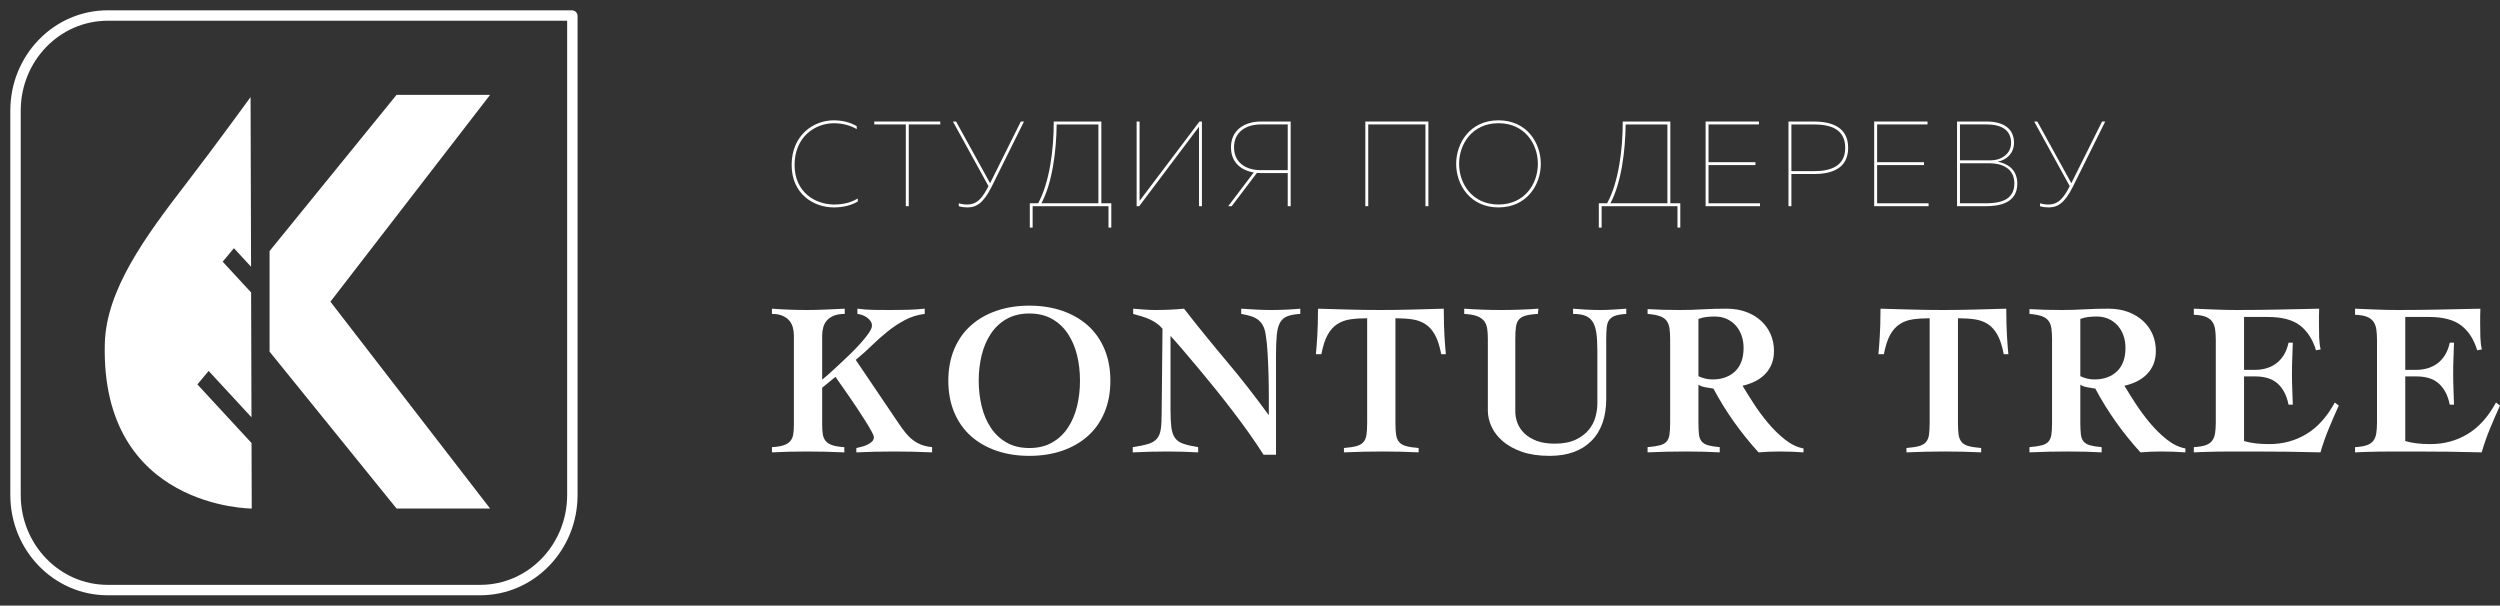 <?xml version="1.0" encoding="UTF-8"?> <svg xmlns="http://www.w3.org/2000/svg" width="161" height="39" viewBox="0 0 161 39" fill="none"><rect x="0" y="0" width="161" height="39" fill="#333333" stroke="none"/> <path d="M12.712 24.756L13.437 23.889L16.195 26.873L16.172 18.835L14.34 16.852L15.064 15.983L16.168 17.178L16.137 6.251C16.137 6.251 13.837 9.423 11.983 11.83C9.337 15.266 6.838 18.673 6.75 22.135C6.476 32.75 16.212 32.75 16.212 32.75L16.199 28.531L12.712 24.756Z" fill="white"></path> <path d="M31.562 6.109H25.538L17.361 16.166V19.341V22.647L25.538 32.749H31.562L21.278 19.429L31.562 6.109Z" fill="white"></path> <path d="M30.926 38H6.933C3.657 38 1 35.259 1 31.878V7.123C1 3.741 3.657 1 6.933 1H36.837C36.85 1 36.86 1.011 36.86 1.024V31.878C36.86 35.259 34.203 38 30.926 38Z" stroke="white" stroke-width="0.671" stroke-miterlimit="10"></path> <path d="M51.126 21.618C51.126 21.432 51.104 21.253 51.059 21.085C51.013 20.918 50.936 20.77 50.828 20.644C50.719 20.518 50.574 20.415 50.393 20.335C50.211 20.256 49.985 20.216 49.713 20.216V19.879C50.465 19.936 51.208 19.964 51.942 19.964C52.35 19.964 52.759 19.955 53.172 19.936C53.584 19.917 53.994 19.899 54.401 19.879V20.216C54.112 20.216 53.874 20.256 53.688 20.335C53.502 20.415 53.355 20.518 53.247 20.644C53.138 20.77 53.061 20.918 53.016 21.085C52.97 21.253 52.948 21.432 52.948 21.618V24.45C53.019 24.394 53.149 24.284 53.335 24.121C53.52 23.958 53.731 23.766 53.967 23.546C54.202 23.326 54.449 23.093 54.708 22.845C54.965 22.598 55.2 22.354 55.414 22.116C55.626 21.877 55.803 21.658 55.944 21.457C56.084 21.256 56.154 21.094 56.154 20.973C56.154 20.861 56.122 20.761 56.059 20.672C55.995 20.583 55.916 20.506 55.822 20.441C55.726 20.375 55.624 20.324 55.516 20.286C55.407 20.249 55.307 20.226 55.217 20.216V19.879C55.57 19.927 55.923 19.952 56.277 19.957C56.63 19.961 56.988 19.964 57.35 19.964C57.73 19.964 58.097 19.96 58.45 19.95C58.804 19.941 59.171 19.917 59.551 19.879V20.216C59.09 20.273 58.661 20.405 58.267 20.616C57.873 20.826 57.499 21.074 57.146 21.359C56.793 21.644 56.451 21.948 56.12 22.27C55.79 22.592 55.452 22.894 55.108 23.175L57.894 27.296C58.038 27.512 58.181 27.705 58.322 27.878C58.462 28.051 58.613 28.201 58.777 28.326C58.94 28.453 59.121 28.556 59.32 28.635C59.519 28.715 59.755 28.768 60.027 28.796V29.133C59.619 29.114 59.209 29.1 58.797 29.09C58.385 29.081 57.975 29.077 57.567 29.077C57.16 29.077 56.756 29.081 56.358 29.09C55.959 29.1 55.556 29.114 55.149 29.133V28.852C55.221 28.834 55.321 28.81 55.447 28.783C55.574 28.754 55.699 28.712 55.822 28.656C55.944 28.6 56.05 28.532 56.14 28.453C56.231 28.373 56.277 28.273 56.277 28.152C56.277 28.086 56.224 27.957 56.12 27.766C56.016 27.574 55.882 27.35 55.719 27.093C55.556 26.836 55.377 26.56 55.183 26.265C54.988 25.971 54.798 25.691 54.612 25.425C54.426 25.158 54.261 24.922 54.116 24.716C53.971 24.511 53.867 24.361 53.804 24.268L52.948 24.969V27.366C52.948 27.59 52.961 27.789 52.988 27.962C53.016 28.135 53.076 28.28 53.172 28.397C53.267 28.514 53.409 28.605 53.6 28.67C53.79 28.736 54.048 28.778 54.374 28.796V29.133C53.957 29.114 53.545 29.1 53.138 29.09C52.73 29.081 52.322 29.077 51.915 29.077C51.543 29.077 51.176 29.081 50.814 29.09C50.452 29.1 50.085 29.114 49.713 29.133V28.796C50.04 28.778 50.295 28.736 50.481 28.67C50.666 28.605 50.807 28.514 50.902 28.397C50.997 28.28 51.059 28.135 51.086 27.962C51.113 27.789 51.126 27.59 51.126 27.366V21.618Z" fill="white"></path> <path d="M66.29 20.189C65.729 20.189 65.242 20.306 64.829 20.539C64.417 20.773 64.078 21.09 63.811 21.492C63.543 21.895 63.347 22.355 63.219 22.873C63.093 23.392 63.029 23.941 63.029 24.521C63.029 25.091 63.093 25.638 63.219 26.161C63.347 26.685 63.543 27.147 63.811 27.549C64.078 27.951 64.417 28.269 64.829 28.502C65.242 28.737 65.729 28.853 66.29 28.853C66.852 28.853 67.339 28.737 67.752 28.502C68.163 28.269 68.503 27.951 68.77 27.549C69.038 27.147 69.234 26.685 69.362 26.161C69.489 25.638 69.551 25.091 69.551 24.521C69.551 23.941 69.489 23.392 69.362 22.873C69.234 22.355 69.038 21.895 68.77 21.492C68.503 21.09 68.163 20.773 67.752 20.539C67.339 20.306 66.852 20.189 66.29 20.189ZM66.29 19.684C67.06 19.684 67.765 19.794 68.404 20.013C69.042 20.233 69.593 20.549 70.055 20.96C70.516 21.372 70.874 21.878 71.128 22.481C71.381 23.084 71.508 23.764 71.508 24.521C71.508 25.277 71.381 25.958 71.128 26.56C70.874 27.164 70.516 27.671 70.055 28.082C69.593 28.493 69.042 28.809 68.404 29.029C67.765 29.248 67.06 29.357 66.29 29.357C65.52 29.357 64.816 29.248 64.177 29.029C63.539 28.809 62.989 28.493 62.526 28.082C62.065 27.671 61.707 27.164 61.453 26.56C61.2 25.958 61.072 25.277 61.072 24.521C61.072 23.764 61.2 23.084 61.453 22.481C61.707 21.878 62.065 21.372 62.526 20.96C62.989 20.549 63.539 20.233 64.177 20.013C64.816 19.794 65.52 19.684 66.29 19.684Z" fill="white"></path> <path d="M72.949 28.797C73.375 28.732 73.71 28.662 73.955 28.587C74.199 28.512 74.385 28.397 74.512 28.243C74.639 28.089 74.72 27.885 74.756 27.633C74.793 27.381 74.811 27.044 74.811 26.623L74.865 21.17C74.747 21.03 74.614 20.909 74.464 20.805C74.315 20.703 74.159 20.616 73.995 20.545C73.832 20.476 73.665 20.415 73.493 20.364C73.321 20.313 73.149 20.264 72.977 20.216V19.88C73.212 19.899 73.45 19.917 73.69 19.936C73.93 19.955 74.168 19.964 74.403 19.964C75.028 19.964 75.644 19.936 76.251 19.88C77.156 21.039 78.074 22.17 79.003 23.272C79.931 24.375 80.826 25.52 81.687 26.707H81.713V25.572C81.713 25.114 81.707 24.64 81.694 24.15C81.68 23.659 81.659 23.182 81.632 22.719C81.605 22.257 81.564 21.866 81.51 21.549C81.474 21.305 81.412 21.107 81.326 20.953C81.24 20.798 81.129 20.672 80.994 20.574C80.858 20.476 80.701 20.401 80.525 20.35C80.348 20.298 80.151 20.254 79.934 20.216V19.88C80.25 19.899 80.57 19.917 80.891 19.936C81.213 19.955 81.532 19.964 81.85 19.964C82.483 19.964 83.113 19.936 83.738 19.88V20.216C83.385 20.235 83.104 20.287 82.896 20.371C82.688 20.455 82.531 20.595 82.427 20.791C82.323 20.988 82.254 21.252 82.223 21.584C82.192 21.915 82.175 22.338 82.175 22.853V29.287H81.374C81.103 28.858 80.794 28.399 80.45 27.914C80.105 27.428 79.746 26.939 79.369 26.449C78.993 25.958 78.613 25.474 78.228 24.997C77.843 24.52 77.474 24.072 77.121 23.651C76.768 23.231 76.441 22.846 76.142 22.495C75.843 22.144 75.59 21.857 75.381 21.632V26.385C75.381 26.862 75.4 27.243 75.436 27.528C75.472 27.813 75.552 28.04 75.674 28.208C75.796 28.376 75.975 28.5 76.21 28.579C76.446 28.659 76.763 28.732 77.162 28.797V29.133C76.826 29.114 76.496 29.1 76.17 29.091C75.843 29.081 75.513 29.077 75.177 29.077C74.797 29.077 74.425 29.081 74.063 29.091C73.701 29.1 73.33 29.114 72.949 29.133V28.797Z" fill="white"></path> <path d="M92.815 22.81C92.715 22.287 92.581 21.873 92.414 21.569C92.246 21.265 92.04 21.034 91.796 20.875C91.551 20.716 91.27 20.613 90.953 20.566C90.636 20.52 90.274 20.496 89.866 20.496V27.198C89.866 27.516 89.879 27.775 89.907 27.976C89.934 28.177 89.997 28.338 90.097 28.459C90.197 28.582 90.346 28.67 90.545 28.726C90.745 28.782 91.017 28.825 91.361 28.852V29.132C90.98 29.114 90.598 29.099 90.213 29.09C89.828 29.081 89.44 29.076 89.051 29.076C88.635 29.076 88.222 29.081 87.814 29.09C87.407 29.099 86.986 29.114 86.55 29.132V28.852C86.895 28.825 87.166 28.782 87.366 28.726C87.566 28.67 87.714 28.582 87.814 28.459C87.914 28.338 87.978 28.177 88.004 27.976C88.032 27.775 88.045 27.516 88.045 27.198V20.496C87.638 20.496 87.275 20.52 86.958 20.566C86.641 20.613 86.36 20.716 86.115 20.875C85.871 21.034 85.665 21.265 85.497 21.569C85.329 21.873 85.196 22.287 85.096 22.81H84.743C84.761 22.632 84.777 22.453 84.791 22.27C84.804 22.087 84.818 21.884 84.832 21.66C84.845 21.436 84.856 21.179 84.865 20.889C84.875 20.599 84.879 20.263 84.879 19.88C85.559 19.898 86.229 19.917 86.89 19.936C87.551 19.954 88.217 19.964 88.888 19.964C89.567 19.964 90.247 19.954 90.926 19.936C91.605 19.917 92.289 19.898 92.978 19.88C92.978 20.263 92.982 20.599 92.992 20.889C93 21.179 93.012 21.436 93.025 21.66C93.039 21.884 93.053 22.087 93.066 22.27C93.08 22.453 93.096 22.632 93.113 22.81H92.815Z" fill="white"></path> <path d="M94.296 19.88C95.084 19.936 95.877 19.964 96.674 19.964C97.48 19.964 98.282 19.936 99.079 19.88L99.038 20.217C98.703 20.235 98.438 20.273 98.243 20.329C98.048 20.385 97.904 20.471 97.808 20.589C97.714 20.705 97.653 20.864 97.625 21.065C97.598 21.266 97.585 21.525 97.585 21.843V26.498C97.585 26.75 97.632 27 97.727 27.248C97.822 27.495 97.972 27.717 98.176 27.914C98.379 28.11 98.642 28.269 98.964 28.391C99.285 28.512 99.672 28.572 100.125 28.572C100.669 28.572 101.119 28.486 101.478 28.313C101.835 28.14 102.116 27.927 102.32 27.676C102.524 27.423 102.667 27.147 102.748 26.848C102.83 26.549 102.87 26.273 102.87 26.021V22.572C102.87 22.105 102.848 21.722 102.802 21.423C102.757 21.123 102.676 20.885 102.558 20.708C102.44 20.53 102.281 20.404 102.082 20.329C101.883 20.254 101.624 20.217 101.307 20.217V19.88C101.516 19.899 101.776 19.917 102.089 19.936C102.402 19.955 102.73 19.964 103.074 19.964C103.354 19.964 103.634 19.955 103.91 19.936C104.186 19.917 104.46 19.899 104.732 19.88V20.217C104.433 20.235 104.199 20.273 104.032 20.329C103.865 20.385 103.735 20.471 103.645 20.589C103.554 20.705 103.497 20.864 103.475 21.065C103.452 21.266 103.441 21.525 103.441 21.843V25.684C103.441 26.853 103.122 27.757 102.483 28.397C101.844 29.037 100.95 29.357 99.8 29.357C99.111 29.357 98.517 29.271 98.02 29.099C97.521 28.925 97.109 28.698 96.783 28.418C96.457 28.138 96.214 27.825 96.056 27.479C95.897 27.133 95.818 26.787 95.818 26.441V21.843C95.818 21.591 95.805 21.369 95.777 21.177C95.75 20.985 95.687 20.822 95.587 20.686C95.487 20.551 95.336 20.444 95.132 20.364C94.928 20.284 94.65 20.235 94.296 20.217V19.88Z" fill="white"></path> <path d="M109.379 24.225C109.669 24.366 109.972 24.436 110.29 24.436C110.888 24.436 111.369 24.263 111.737 23.918C112.103 23.572 112.287 23.066 112.287 22.403C112.287 22.123 112.244 21.858 112.158 21.61C112.071 21.363 111.947 21.148 111.784 20.966C111.621 20.784 111.426 20.641 111.2 20.538C110.973 20.435 110.72 20.384 110.439 20.384C110.258 20.384 110.081 20.394 109.909 20.412C109.737 20.431 109.56 20.473 109.379 20.538V24.225ZM106.104 19.907C106.439 19.926 106.768 19.94 107.089 19.95C107.411 19.959 107.776 19.964 108.183 19.964C108.673 19.964 109.162 19.95 109.651 19.921C110.14 19.893 110.652 19.879 111.187 19.879C111.657 19.879 112.081 19.95 112.457 20.089C112.833 20.23 113.154 20.424 113.422 20.672C113.689 20.919 113.892 21.206 114.033 21.534C114.173 21.861 114.244 22.216 114.244 22.599C114.244 22.927 114.192 23.214 114.087 23.461C113.983 23.709 113.841 23.924 113.659 24.106C113.478 24.288 113.266 24.441 113.02 24.562C112.776 24.683 112.509 24.777 112.219 24.842C112.409 25.16 112.645 25.536 112.926 25.971C113.206 26.406 113.516 26.826 113.856 27.232C114.196 27.64 114.56 27.997 114.95 28.305C115.34 28.614 115.738 28.805 116.146 28.88V29.132C115.883 29.113 115.627 29.099 115.378 29.09C115.129 29.081 114.873 29.076 114.611 29.076C114.384 29.076 114.157 29.081 113.931 29.09C113.704 29.099 113.478 29.113 113.251 29.132C112.681 28.506 112.153 27.852 111.669 27.17C111.184 26.487 110.743 25.773 110.344 25.025C110.19 25.006 110.015 24.978 109.82 24.94C109.626 24.903 109.479 24.847 109.379 24.772V27.198C109.379 27.516 109.391 27.772 109.413 27.969C109.436 28.165 109.494 28.319 109.59 28.431C109.684 28.544 109.823 28.625 110.004 28.677C110.185 28.728 110.435 28.768 110.751 28.796V29.132C110.435 29.113 110.088 29.099 109.712 29.09C109.336 29.081 108.953 29.076 108.564 29.076C108.147 29.076 107.735 29.081 107.327 29.09C106.919 29.099 106.512 29.113 106.104 29.132V28.796C106.439 28.768 106.704 28.728 106.899 28.677C107.094 28.625 107.239 28.544 107.334 28.431C107.429 28.319 107.49 28.165 107.517 27.969C107.545 27.772 107.558 27.516 107.558 27.198V21.87C107.558 21.59 107.545 21.352 107.517 21.155C107.49 20.959 107.429 20.796 107.334 20.664C107.239 20.533 107.094 20.433 106.899 20.363C106.704 20.293 106.439 20.244 106.104 20.215V19.907Z" fill="white"></path> <path d="M129.041 22.81C128.941 22.287 128.807 21.873 128.639 21.569C128.472 21.265 128.266 21.034 128.021 20.875C127.777 20.716 127.496 20.613 127.179 20.566C126.862 20.52 126.499 20.496 126.092 20.496V27.198C126.092 27.516 126.105 27.775 126.132 27.976C126.16 28.177 126.223 28.338 126.323 28.459C126.422 28.582 126.572 28.67 126.771 28.726C126.97 28.782 127.243 28.825 127.587 28.852V29.132C127.206 29.114 126.823 29.099 126.438 29.09C126.053 29.081 125.666 29.076 125.277 29.076C124.86 29.076 124.448 29.081 124.04 29.09C123.632 29.099 123.211 29.114 122.776 29.132V28.852C123.12 28.825 123.392 28.782 123.592 28.726C123.791 28.67 123.94 28.582 124.04 28.459C124.14 28.338 124.203 28.177 124.23 27.976C124.257 27.775 124.27 27.516 124.27 27.198V20.496C123.863 20.496 123.501 20.52 123.184 20.566C122.866 20.613 122.586 20.716 122.341 20.875C122.097 21.034 121.89 21.265 121.723 21.569C121.555 21.873 121.422 22.287 121.322 22.81H120.969C120.987 22.632 121.003 22.453 121.016 22.27C121.03 22.087 121.044 21.884 121.057 21.66C121.071 21.436 121.082 21.179 121.091 20.889C121.1 20.599 121.105 20.263 121.105 19.88C121.785 19.898 122.455 19.917 123.116 19.936C123.777 19.954 124.443 19.964 125.113 19.964C125.793 19.964 126.472 19.954 127.151 19.936C127.831 19.917 128.515 19.898 129.203 19.88C129.203 20.263 129.208 20.599 129.217 20.889C129.226 21.179 129.238 21.436 129.251 21.66C129.265 21.884 129.278 22.087 129.291 22.27C129.306 22.453 129.321 22.632 129.339 22.81H129.041Z" fill="white"></path> <path d="M133.973 24.225C134.263 24.366 134.566 24.436 134.883 24.436C135.481 24.436 135.963 24.263 136.33 23.918C136.697 23.572 136.881 23.066 136.881 22.403C136.881 22.123 136.838 21.858 136.752 21.61C136.665 21.363 136.541 21.148 136.378 20.966C136.215 20.784 136.02 20.641 135.794 20.538C135.567 20.435 135.313 20.384 135.032 20.384C134.851 20.384 134.675 20.394 134.503 20.412C134.331 20.431 134.154 20.473 133.973 20.538V24.225ZM130.698 19.907C131.033 19.926 131.362 19.94 131.683 19.95C132.005 19.959 132.369 19.964 132.777 19.964C133.266 19.964 133.755 19.95 134.245 19.921C134.734 19.893 135.245 19.879 135.78 19.879C136.251 19.879 136.674 19.95 137.051 20.089C137.426 20.23 137.748 20.424 138.015 20.672C138.283 20.919 138.486 21.206 138.627 21.534C138.767 21.861 138.837 22.216 138.837 22.599C138.837 22.927 138.785 23.214 138.681 23.461C138.577 23.709 138.435 23.924 138.253 24.106C138.072 24.288 137.859 24.441 137.614 24.562C137.37 24.683 137.103 24.777 136.813 24.842C137.003 25.16 137.238 25.536 137.519 25.971C137.8 26.406 138.11 26.826 138.45 27.232C138.79 27.64 139.154 27.997 139.544 28.305C139.934 28.614 140.332 28.805 140.74 28.88V29.132C140.477 29.113 140.221 29.099 139.972 29.09C139.722 29.081 139.467 29.076 139.204 29.076C138.978 29.076 138.751 29.081 138.525 29.09C138.298 29.099 138.072 29.113 137.845 29.132C137.275 28.506 136.747 27.852 136.262 27.17C135.777 26.487 135.336 25.773 134.938 25.025C134.783 25.006 134.609 24.978 134.414 24.94C134.22 24.903 134.073 24.847 133.973 24.772V27.198C133.973 27.516 133.985 27.772 134.007 27.969C134.03 28.165 134.088 28.319 134.183 28.431C134.278 28.544 134.416 28.625 134.598 28.677C134.779 28.728 135.028 28.768 135.345 28.796V29.132C135.028 29.113 134.682 29.099 134.306 29.09C133.93 29.081 133.547 29.076 133.157 29.076C132.741 29.076 132.329 29.081 131.921 29.09C131.513 29.099 131.106 29.113 130.698 29.132V28.796C131.033 28.768 131.298 28.728 131.493 28.677C131.688 28.625 131.833 28.544 131.928 28.431C132.023 28.319 132.084 28.165 132.111 27.969C132.139 27.772 132.152 27.516 132.152 27.198V21.87C132.152 21.59 132.139 21.352 132.111 21.155C132.084 20.959 132.023 20.796 131.928 20.664C131.833 20.533 131.688 20.433 131.493 20.363C131.298 20.293 131.033 20.244 130.698 20.215V19.907Z" fill="white"></path> <path d="M141.283 28.796C141.591 28.778 141.838 28.738 142.024 28.677C142.209 28.616 142.352 28.523 142.452 28.397C142.552 28.27 142.617 28.11 142.649 27.913C142.68 27.717 142.697 27.479 142.697 27.198V21.87C142.697 21.609 142.68 21.38 142.649 21.183C142.617 20.987 142.552 20.824 142.452 20.692C142.352 20.562 142.209 20.461 142.024 20.392C141.838 20.322 141.591 20.282 141.283 20.273V19.88C141.745 19.898 142.209 19.917 142.676 19.936C143.142 19.954 143.607 19.964 144.069 19.964C144.947 19.964 145.821 19.954 146.691 19.936C147.561 19.917 148.449 19.898 149.354 19.88C149.345 20.048 149.341 20.216 149.341 20.384V20.875C149.341 21.165 149.345 21.45 149.354 21.73C149.364 22.011 149.395 22.268 149.45 22.502L149.151 22.558C148.933 21.847 148.587 21.312 148.111 20.952C147.636 20.592 146.945 20.412 146.039 20.412H144.517V23.819H145.224C145.46 23.819 145.69 23.789 145.917 23.728C146.143 23.667 146.354 23.569 146.549 23.434C146.743 23.298 146.913 23.118 147.058 22.894C147.203 22.67 147.312 22.394 147.384 22.067H147.656C147.647 22.394 147.636 22.726 147.622 23.062C147.608 23.399 147.602 23.731 147.602 24.057C147.602 24.394 147.608 24.728 147.622 25.06C147.636 25.392 147.647 25.726 147.656 26.062H147.384C147.312 25.716 147.207 25.427 147.072 25.193C146.936 24.959 146.777 24.772 146.597 24.633C146.415 24.492 146.209 24.392 145.978 24.331C145.746 24.271 145.496 24.24 145.224 24.24H144.517V28.404C144.735 28.469 144.977 28.518 145.244 28.551C145.511 28.584 145.808 28.6 146.134 28.6C147.022 28.6 147.823 28.383 148.539 27.948C149.255 27.514 149.862 26.839 150.361 25.922L150.618 26.118C150.391 26.614 150.177 27.109 149.973 27.605C149.769 28.1 149.59 28.609 149.437 29.132C148.729 29.114 148.028 29.1 147.33 29.09C146.632 29.081 145.93 29.077 145.224 29.077H143.96C143.561 29.077 143.193 29.079 142.853 29.083C142.513 29.088 142.209 29.095 141.942 29.105C141.675 29.114 141.455 29.123 141.283 29.132V28.796Z" fill="white"></path> <path d="M151.665 28.796C151.973 28.778 152.22 28.738 152.405 28.677C152.591 28.616 152.734 28.523 152.833 28.397C152.933 28.27 152.999 28.11 153.031 27.913C153.062 27.717 153.079 27.479 153.079 27.198V21.87C153.079 21.609 153.062 21.38 153.031 21.183C152.999 20.987 152.933 20.824 152.833 20.692C152.734 20.562 152.591 20.461 152.405 20.392C152.22 20.322 151.973 20.282 151.665 20.273V19.88C152.127 19.898 152.591 19.917 153.058 19.936C153.524 19.954 153.989 19.964 154.451 19.964C155.329 19.964 156.203 19.954 157.073 19.936C157.943 19.917 158.831 19.898 159.736 19.88C159.727 20.048 159.723 20.216 159.723 20.384V20.875C159.723 21.165 159.727 21.45 159.736 21.73C159.745 22.011 159.777 22.268 159.832 22.502L159.533 22.558C159.315 21.847 158.968 21.312 158.493 20.952C158.018 20.592 157.326 20.412 156.421 20.412H154.899V23.819H155.606C155.841 23.819 156.072 23.789 156.299 23.728C156.525 23.667 156.736 23.569 156.93 23.434C157.125 23.298 157.295 23.118 157.44 22.894C157.585 22.67 157.694 22.394 157.766 22.067H158.038C158.029 22.394 158.018 22.726 158.004 23.062C157.99 23.399 157.984 23.731 157.984 24.057C157.984 24.394 157.99 24.728 158.004 25.06C158.018 25.392 158.029 25.726 158.038 26.062H157.766C157.694 25.716 157.589 25.427 157.454 25.193C157.318 24.959 157.159 24.772 156.978 24.633C156.797 24.492 156.591 24.392 156.36 24.331C156.128 24.271 155.877 24.24 155.606 24.24H154.899V28.404C155.116 28.469 155.359 28.518 155.626 28.551C155.893 28.584 156.19 28.6 156.516 28.6C157.404 28.6 158.205 28.383 158.921 27.948C159.637 27.514 160.244 26.839 160.742 25.922L161 26.118C160.773 26.614 160.558 27.109 160.355 27.605C160.151 28.1 159.972 28.609 159.819 29.132C159.111 29.114 158.41 29.1 157.712 29.09C157.014 29.081 156.312 29.077 155.606 29.077H154.342C153.943 29.077 153.574 29.079 153.234 29.083C152.895 29.088 152.591 29.095 152.324 29.105C152.057 29.114 151.837 29.123 151.665 29.132V28.796Z" fill="white"></path> <path d="M53.693 7.749C54.221 7.749 54.75 7.873 55.173 8.123V8.317C54.773 8.076 54.244 7.936 53.715 7.936C52.477 7.936 51.171 8.824 51.171 10.623C51.171 12.368 52.485 13.171 53.73 13.171C54.32 13.171 54.818 13.038 55.241 12.781V12.976C54.825 13.225 54.297 13.357 53.7 13.357C52.387 13.357 50.982 12.485 50.982 10.623C50.982 8.715 52.379 7.749 53.693 7.749Z" fill="white"></path> <path d="M60.555 7.826V8.013H58.524V13.279H58.335V8.013H56.305V7.826H60.555Z" fill="white"></path> <path d="M62.312 13.357C62.124 13.357 61.92 13.334 61.746 13.28V13.092C61.897 13.139 62.086 13.171 62.29 13.171C62.796 13.171 63.158 12.921 63.565 12.165L63.657 11.986L61.369 7.827H61.572L63.762 11.799L65.74 7.827H65.944L63.853 12.041C63.317 13.108 62.856 13.357 62.312 13.357Z" fill="white"></path> <path d="M67.068 13.092H70.737V8.014H68.05C68.028 9.767 67.763 11.791 67.068 13.092ZM66.32 14.658V13.092H66.857C67.589 11.745 67.868 9.642 67.861 7.826H70.926V13.092H71.568V14.658H71.387V13.279H66.502V14.658H66.32Z" fill="white"></path> <path d="M77.215 13.279V8.629V8.161L73.365 13.279H73.199V7.826H73.388V12.469V12.936L77.246 7.826H77.404V13.279H77.215Z" fill="white"></path> <path d="M81.208 10.958H82.93V8.013H81.208C80.22 8.013 79.472 8.512 79.472 9.486C79.472 10.467 80.22 10.958 81.208 10.958ZM79.095 13.279L80.741 11.106C79.887 10.966 79.275 10.428 79.275 9.486C79.275 8.388 80.129 7.826 81.208 7.826H83.119V13.279H82.93V11.145H81.208C81.118 11.145 81.034 11.145 80.944 11.137L79.321 13.279H79.095Z" fill="white"></path> <path d="M87.927 13.279V7.826H91.988V13.279H91.799V8.013H88.115V13.279H87.927Z" fill="white"></path> <path d="M96.503 7.935C94.804 7.935 93.966 9.283 93.966 10.553C93.966 11.822 94.804 13.17 96.503 13.17C98.202 13.17 99.039 11.822 99.039 10.553C99.039 9.283 98.202 7.935 96.503 7.935ZM96.503 7.748C98.33 7.748 99.228 9.205 99.228 10.553C99.228 11.9 98.33 13.357 96.503 13.357C94.676 13.357 93.777 11.9 93.777 10.553C93.777 9.205 94.676 7.748 96.503 7.748Z" fill="white"></path> <path d="M103.711 13.092H107.38V8.014H104.693C104.67 9.767 104.406 11.791 103.711 13.092ZM102.964 14.658V13.092H103.5C104.232 11.745 104.511 9.642 104.504 7.826H107.569V13.092H108.211V14.658H108.03V13.279H103.145V14.658H102.964Z" fill="white"></path> <path d="M113.276 7.826V8.013H110.029V10.444H113.05V10.631H110.029V13.092H113.344V13.279H109.841V7.826H113.276Z" fill="white"></path> <path d="M116.824 8.014H115.366V11.021H116.824C117.904 11.021 118.832 10.701 118.832 9.517C118.832 8.333 117.91 8.014 116.824 8.014ZM116.816 7.827C117.986 7.827 119.021 8.201 119.021 9.517C119.021 10.841 117.986 11.207 116.816 11.207H115.366V13.28H115.178V7.827H116.816Z" fill="white"></path> <path d="M124.132 7.826V8.013H120.886V10.444H123.906V10.631H120.886V13.092H124.2V13.279H120.697V7.826H124.132Z" fill="white"></path> <path d="M128.124 10.514H126.222V13.092H127.852C128.668 13.092 129.732 12.968 129.725 11.799C129.717 10.693 128.683 10.514 128.124 10.514ZM127.928 8.013H126.222V10.327H128.2C128.864 10.327 129.514 9.922 129.514 9.205C129.514 8.356 128.872 8.013 127.928 8.013ZM127.936 7.826C128.962 7.826 129.702 8.24 129.702 9.189C129.702 9.906 129.181 10.319 128.645 10.413C129.174 10.506 129.906 10.834 129.914 11.815C129.921 13.108 128.713 13.279 127.875 13.279H126.033V7.826H127.936Z" fill="white"></path> <path d="M131.944 13.357C131.756 13.357 131.552 13.334 131.378 13.28V13.092C131.529 13.139 131.718 13.171 131.922 13.171C132.428 13.171 132.79 12.921 133.198 12.165L133.289 11.986L131.001 7.827H131.204L133.394 11.799L135.372 7.827H135.576L133.485 12.041C132.949 13.108 132.488 13.357 131.944 13.357Z" fill="white"></path> </svg> 